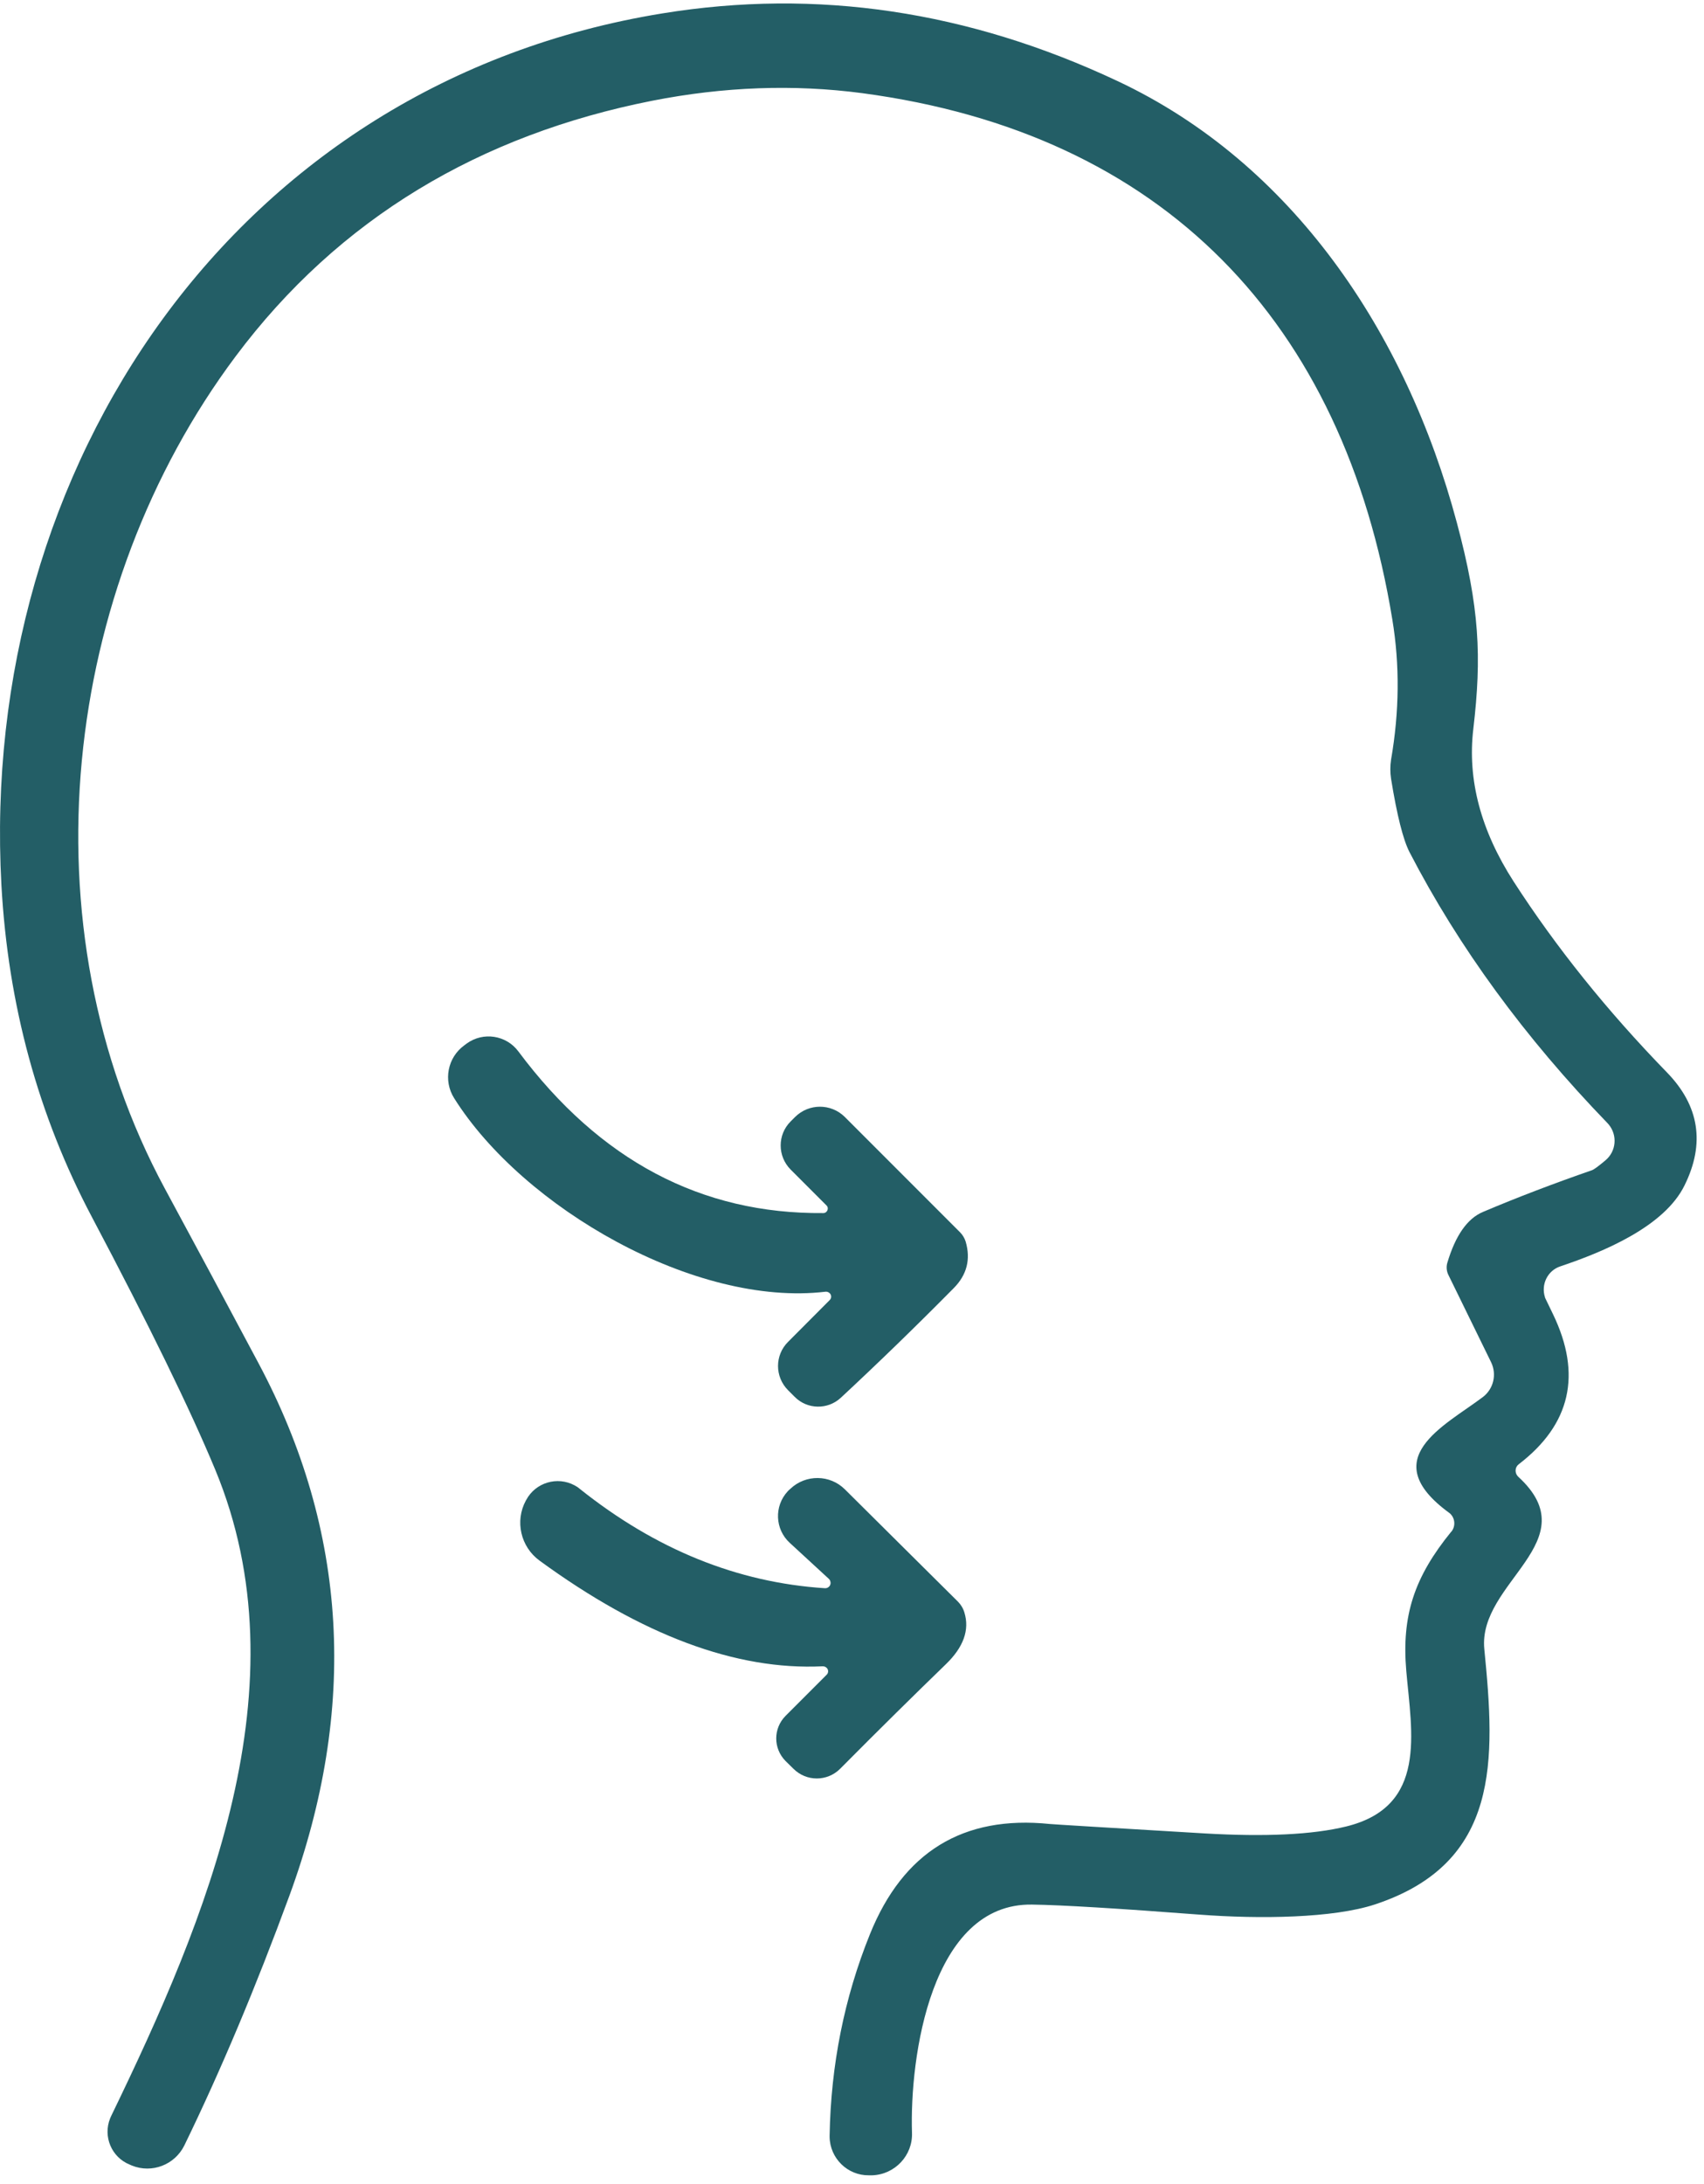 <svg width="121" height="155" viewBox="0 0 121 155" fill="none" xmlns="http://www.w3.org/2000/svg">
<g clip-path="url(#clip0_8607_2113)">
<path d="M103.06 108.69C103.39 108.28 103.32 107.68 102.92 107.36C102.92 107.36 102.9 107.35 102.89 107.34C97.65 103.5 102.57 101.19 105.29 99.14C106.06 98.56 106.3 97.52 105.88 96.66L102.85 90.47C102.72 90.21 102.69 89.9 102.77 89.62C103.35 87.67 104.19 86.47 105.3 86C107.78 84.95 110.36 83.97 113.04 83.04C113.19 82.99 113.51 82.75 114 82.34C114.77 81.7 114.87 80.56 114.23 79.79C114.2 79.76 114.17 79.72 114.14 79.69C108.27 73.62 103.58 67.21 100.09 60.47C99.64 59.6 99.2 57.87 98.78 55.27C98.71 54.81 98.71 54.35 98.78 53.9C99.37 50.49 99.4 47.18 98.87 43.97C95.41 22.83 82.62 9.46 61.22 6.61C56.37 5.97 51.4 6.15 46.31 7.15C34.11 9.56 24.07 15.48 16.73 25.29C4.41 41.76 1.6 65.64 11.72 84.37C13.91 88.42 16.13 92.55 18.36 96.74C24.7 108.63 25.43 121.22 20.55 134.52C18.18 140.97 15.7 146.88 13.09 152.24C12.41 153.62 10.79 154.24 9.37 153.67L9.21 153.6C7.92 153.08 7.3 151.61 7.82 150.32C7.84 150.27 7.87 150.21 7.89 150.16C14.7 136.12 21.64 119.6 15.28 104.28C13.51 100.02 10.59 94.04 6.52 86.35C2.71 79.15 0.57 71.3 0.1 62.8C-1.52 33.13 16.7 5.87 47.04 0.95C57.99 -0.83 68.76 0.77 79.35 5.75C91.71 11.55 99.82 23.51 103.45 37.09C105.07 43.13 105.22 46.61 104.62 51.72C104.19 55.32 105.15 58.93 107.48 62.55C110.49 67.21 114.11 71.72 118.36 76.09C120.67 78.46 121.09 81.14 119.62 84.11C118.19 87.04 113.87 88.83 110.8 89.86C109.89 90.16 109.41 91.15 109.71 92.06C109.71 92.06 109.71 92.07 109.71 92.08C109.72 92.11 109.91 92.5 110.28 93.26C112.34 97.53 111.53 101.08 107.85 103.9C107.59 104.09 107.55 104.46 107.74 104.71C107.76 104.74 107.78 104.76 107.81 104.79C112.81 109.37 104.93 112.26 105.4 117.02C106.18 124.88 106.56 132.19 97.63 135.14C94.68 136.11 89.5 136.19 85.15 135.86C79.35 135.42 75.4 135.18 73.3 135.15C66.1 135.02 64.59 146.01 64.76 151.34C64.82 152.95 63.55 154.3 61.94 154.36C61.92 154.36 61.9 154.36 61.88 154.36H61.7C60.18 154.38 58.93 153.15 58.91 151.63C58.91 151.6 58.91 151.58 58.91 151.55C59 146.53 59.95 141.77 61.77 137.26C64.13 131.41 68.39 128.8 74.54 129.43C74.83 129.46 78.5 129.68 85.55 130.1C89.86 130.35 93.2 130.19 95.58 129.61C101.38 128.2 100.24 122.96 99.86 118.58C99.52 114.65 100.42 111.92 103.05 108.69H103.06Z" fill="#235E66"/>
<path d="M58.62 91.66C49.39 92.76 37.15 85.72 32.25 77.93C31.46 76.68 31.78 75.03 32.98 74.17L33.14 74.05C34.31 73.2 35.95 73.45 36.81 74.61C42.58 82.34 49.8 86.16 58.47 86.08C58.65 86.08 58.78 85.92 58.78 85.75C58.78 85.67 58.75 85.6 58.69 85.54L56.14 82.99C55.2 82.04 55.2 80.52 56.14 79.58L56.46 79.26C57.44 78.29 59.01 78.29 59.99 79.26L68.17 87.44C68.35 87.62 68.49 87.85 68.57 88.1C68.94 89.36 68.66 90.47 67.71 91.42C65.04 94.12 62.37 96.71 59.7 99.19C58.77 100.05 57.32 100.02 56.43 99.12L55.96 98.65C55.01 97.7 55.01 96.16 55.96 95.22L58.91 92.26C59.05 92.13 59.06 91.91 58.92 91.77C58.84 91.69 58.73 91.65 58.62 91.66Z" fill="#235E66"/>
<path d="M58.86 112.04L56.08 109.48C55.03 108.52 54.96 106.88 55.93 105.83C55.97 105.79 56 105.75 56.04 105.72L56.13 105.64C57.22 104.61 58.94 104.63 60 105.69L68.02 113.65C68.23 113.86 68.39 114.12 68.48 114.42C68.86 115.66 68.42 116.88 67.17 118.09C65 120.19 62.49 122.66 59.66 125.51C58.74 126.43 57.26 126.43 56.34 125.51L55.78 124.96C54.9 124.07 54.9 122.65 55.78 121.76L58.7 118.84C58.84 118.71 58.84 118.48 58.7 118.35C58.63 118.28 58.53 118.24 58.42 118.24C52.27 118.54 45.57 116.04 38.31 110.74C36.97 109.76 36.55 107.94 37.34 106.48L37.37 106.43C38.03 105.2 39.57 104.74 40.8 105.4C40.93 105.47 41.06 105.55 41.17 105.65C46.56 109.95 52.36 112.3 58.58 112.7C58.79 112.71 58.97 112.55 58.98 112.34C58.98 112.23 58.94 112.11 58.86 112.04Z" fill="#235E66"/>
</g>
<defs>
<clipPath id="clip0_8607_2113">
<rect width="120.47" height="154.11" fill="white" transform="translate(0 0.25)"/>
</clipPath>
</defs>
</svg>
